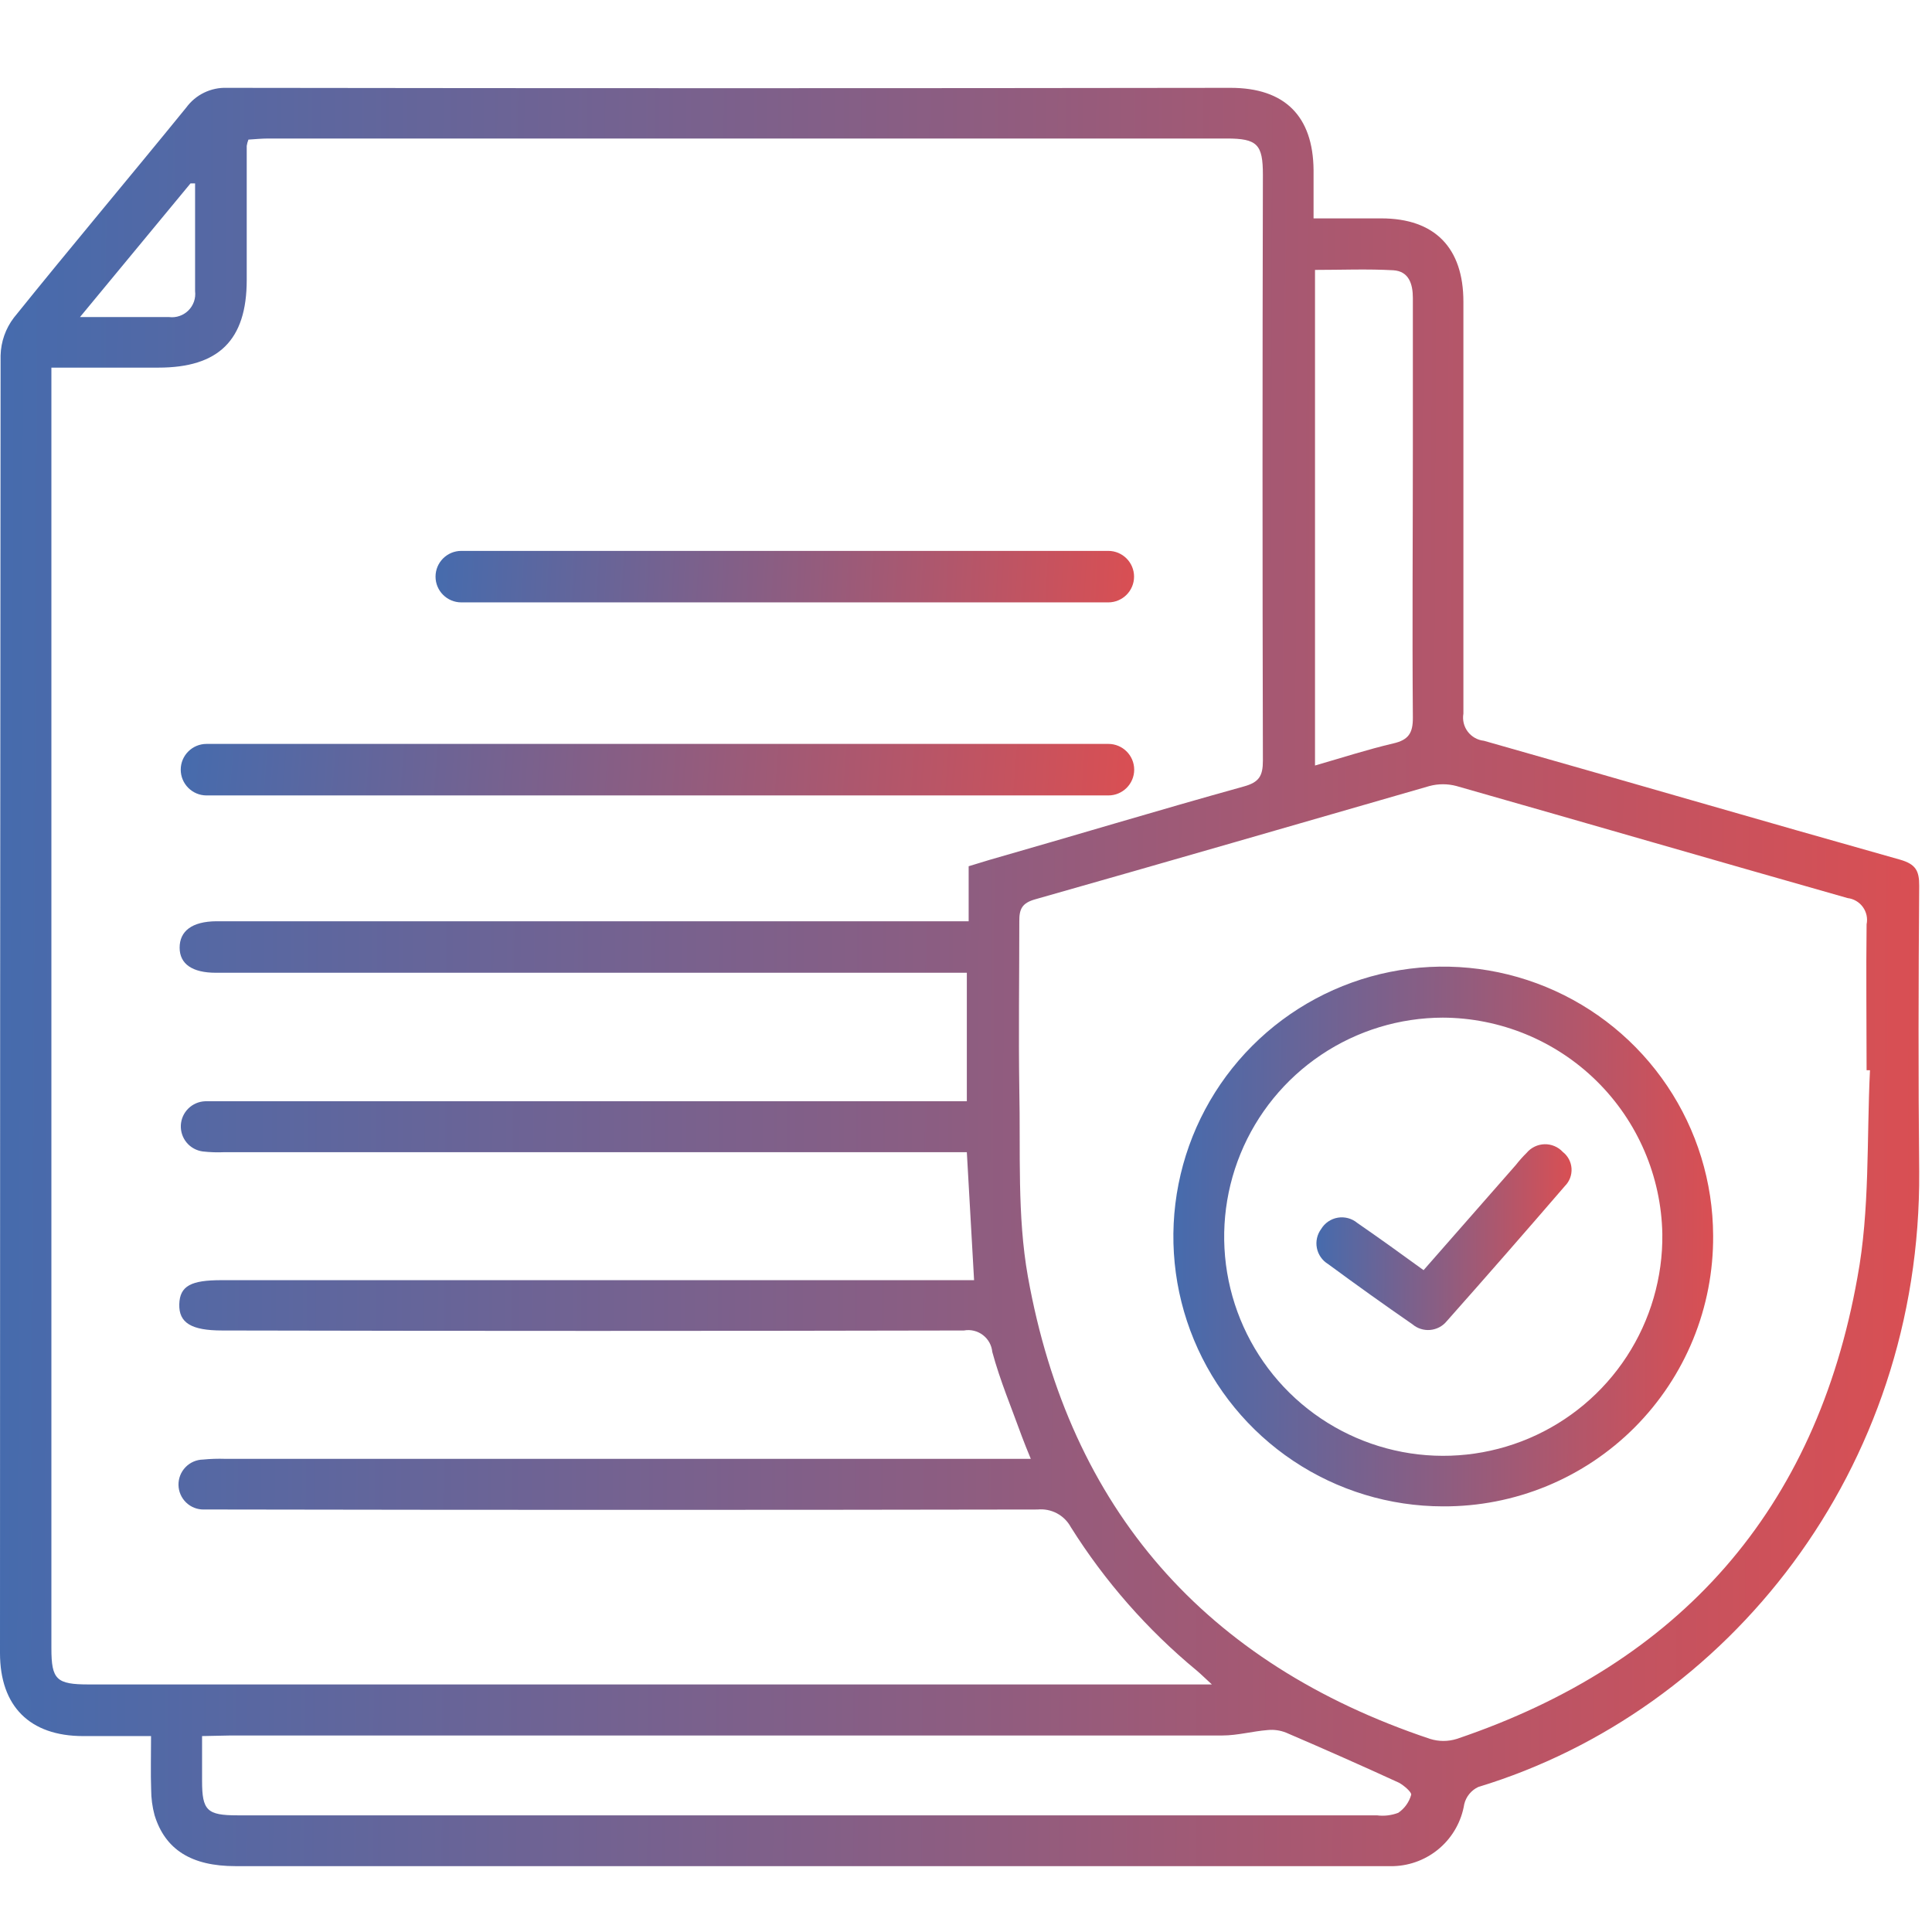 <svg xmlns="http://www.w3.org/2000/svg" width="88" height="88" viewBox="0 0 88 88" fill="none"><path d="M6.88 79.076H3.786C1.352 79.076 0 77.713 0 75.296C0 55.608 0.009 35.906 0.027 16.19C0.043 15.567 0.254 14.965 0.632 14.47C3.22 11.255 5.88 8.101 8.485 4.897C8.697 4.608 8.976 4.375 9.299 4.219C9.622 4.063 9.978 3.988 10.336 4.001C25.576 4.023 40.814 4.023 56.05 4.001C58.518 4.001 59.809 5.287 59.831 7.749C59.831 8.436 59.831 9.128 59.831 9.947C60.93 9.947 61.919 9.947 62.914 9.947C65.354 9.947 66.656 11.288 66.656 13.744C66.656 19.998 66.656 26.251 66.656 32.505C66.631 32.648 66.636 32.795 66.67 32.936C66.704 33.077 66.767 33.21 66.855 33.326C66.942 33.442 67.053 33.538 67.18 33.61C67.306 33.681 67.446 33.726 67.59 33.741C73.915 35.533 80.229 37.379 86.554 39.159C87.257 39.363 87.422 39.665 87.417 40.346C87.384 44.688 87.373 49.029 87.417 53.37C87.51 66.959 78.707 77.939 67.332 81.395C67.174 81.469 67.035 81.578 66.925 81.713C66.814 81.848 66.736 82.006 66.695 82.175C66.569 82.946 66.18 83.649 65.594 84.164C65.007 84.679 64.26 84.975 63.48 85C63.266 85 63.051 85 62.843 85H10.721C8.726 85 7.523 84.253 7.039 82.676C6.938 82.297 6.886 81.908 6.885 81.516C6.858 80.752 6.88 79.999 6.88 79.076ZM44.038 52.48H10.232C9.898 52.496 9.564 52.485 9.232 52.447C8.947 52.408 8.686 52.265 8.502 52.044C8.318 51.823 8.224 51.541 8.237 51.253C8.251 50.966 8.372 50.694 8.577 50.492C8.781 50.29 9.054 50.172 9.342 50.161C9.611 50.161 9.891 50.161 10.161 50.161H44.038V44.308H24.118C19.356 44.308 14.593 44.308 9.831 44.308C8.765 44.308 8.182 43.913 8.182 43.165C8.182 42.418 8.732 41.968 9.864 41.962H44.121V39.456L45.06 39.17C48.907 38.071 52.754 36.906 56.65 35.824C57.353 35.632 57.523 35.34 57.523 34.648C57.501 25.749 57.501 16.853 57.523 7.958C57.523 6.579 57.27 6.309 55.875 6.309H12.227C11.908 6.309 11.595 6.342 11.315 6.359C11.279 6.451 11.253 6.547 11.238 6.645C11.238 8.678 11.238 10.713 11.238 12.75C11.238 15.497 9.957 16.745 7.215 16.745H2.341V75.076C2.341 76.51 2.572 76.724 4.044 76.724H55.199C54.858 76.411 54.693 76.246 54.517 76.098C52.266 74.239 50.327 72.031 48.775 69.559C48.629 69.29 48.408 69.071 48.138 68.928C47.868 68.786 47.562 68.726 47.258 68.756C34.938 68.778 22.614 68.778 10.287 68.756C9.952 68.756 9.617 68.756 9.287 68.756C8.985 68.761 8.694 68.647 8.477 68.437C8.26 68.227 8.135 67.94 8.13 67.638C8.125 67.336 8.24 67.045 8.45 66.828C8.659 66.611 8.947 66.486 9.248 66.481C9.581 66.448 9.915 66.437 10.248 66.448H46.951C46.78 66.025 46.654 65.728 46.544 65.426C46.082 64.146 45.549 62.882 45.198 61.58C45.183 61.428 45.138 61.281 45.064 61.148C44.989 61.015 44.889 60.899 44.767 60.807C44.646 60.715 44.506 60.649 44.358 60.614C44.21 60.578 44.056 60.574 43.906 60.602C32.645 60.627 21.384 60.627 10.122 60.602C8.715 60.602 8.144 60.255 8.166 59.409C8.188 58.563 8.715 58.31 10.084 58.31H44.368C44.252 56.321 44.148 54.474 44.038 52.48ZM85.175 48.748H85.021C85.021 46.55 84.993 44.314 85.021 42.099C85.049 41.964 85.048 41.824 85.019 41.689C84.989 41.554 84.932 41.426 84.851 41.314C84.77 41.202 84.667 41.108 84.547 41.038C84.428 40.968 84.296 40.923 84.158 40.907C78.213 39.22 72.283 37.494 66.338 35.802C65.936 35.695 65.513 35.695 65.112 35.802C59.144 37.522 53.16 39.258 47.154 40.962C46.549 41.132 46.423 41.407 46.428 41.968C46.428 44.517 46.39 47.067 46.428 49.617C46.489 52.463 46.324 55.37 46.819 58.145C48.72 68.751 54.902 75.779 65.134 79.203C65.533 79.329 65.961 79.329 66.359 79.203C76.537 75.763 82.719 68.762 84.603 58.184C85.175 55.106 85.021 51.897 85.175 48.748ZM9.204 79.076C9.204 79.851 9.204 80.483 9.204 81.115C9.204 82.467 9.43 82.686 10.815 82.686H62.716C63.045 82.729 63.379 82.689 63.689 82.571C63.975 82.376 64.183 82.086 64.277 81.752C64.31 81.637 63.953 81.329 63.727 81.203C62.024 80.422 60.309 79.662 58.584 78.922C58.316 78.814 58.025 78.772 57.738 78.802C57.051 78.856 56.364 79.049 55.677 79.049C40.62 79.049 25.565 79.049 10.512 79.049L9.204 79.076ZM59.897 12.294V34.868C61.139 34.511 62.288 34.137 63.464 33.862C64.156 33.703 64.359 33.389 64.354 32.686C64.321 28.559 64.354 24.443 64.354 20.306C64.354 18.064 64.354 15.816 64.354 13.574C64.354 12.926 64.167 12.354 63.464 12.31C62.282 12.244 61.101 12.294 59.897 12.294ZM3.643 14.442C5.165 14.442 6.435 14.442 7.704 14.442C7.864 14.462 8.026 14.445 8.178 14.392C8.331 14.34 8.469 14.253 8.583 14.139C8.697 14.026 8.783 13.887 8.836 13.735C8.888 13.583 8.905 13.421 8.886 13.261C8.886 12.14 8.886 11.019 8.886 9.898V8.354H8.677L3.643 14.442Z" fill="url(#paint0_linear_370_602)"></path><path d="M65.727 68.613C63.298 68.611 60.924 67.889 58.905 66.539C56.886 65.189 55.312 63.271 54.382 61.027C53.452 58.784 53.208 56.315 53.68 53.932C54.152 51.549 55.319 49.36 57.034 47.64C58.749 45.92 60.936 44.747 63.317 44.269C65.698 43.791 68.168 44.028 70.414 44.952C72.66 45.876 74.583 47.445 75.938 49.461C77.294 51.476 78.022 53.848 78.031 56.277C78.043 57.898 77.733 59.505 77.12 61.005C76.506 62.505 75.601 63.868 74.457 65.016C73.312 66.164 71.951 67.073 70.453 67.69C68.954 68.308 67.348 68.621 65.727 68.613ZM65.727 46.352C63.748 46.355 61.815 46.945 60.173 48.049C58.531 49.152 57.254 50.719 56.504 52.55C55.754 54.381 55.565 56.394 55.962 58.332C56.359 60.271 57.323 62.047 58.731 63.437C60.14 64.826 61.93 65.765 63.874 66.135C65.817 66.505 67.827 66.288 69.648 65.513C71.468 64.738 73.017 63.44 74.098 61.782C75.178 60.125 75.742 58.184 75.717 56.205C75.668 53.581 74.594 51.08 72.723 49.238C70.853 47.397 68.335 46.361 65.71 46.352H65.727Z" fill="url(#paint1_linear_370_602)"></path><path d="M64.842 57.854L69.046 53.062C69.197 52.869 69.36 52.685 69.535 52.513C69.635 52.393 69.759 52.296 69.9 52.228C70.04 52.16 70.193 52.123 70.349 52.118C70.505 52.114 70.66 52.143 70.804 52.204C70.948 52.264 71.077 52.354 71.183 52.469C71.299 52.559 71.394 52.673 71.463 52.802C71.531 52.932 71.572 53.075 71.581 53.221C71.59 53.368 71.569 53.514 71.517 53.652C71.466 53.789 71.386 53.914 71.282 54.018C69.502 56.084 67.707 58.138 65.897 60.178C65.805 60.291 65.691 60.385 65.562 60.453C65.433 60.521 65.292 60.563 65.147 60.577C65.001 60.59 64.855 60.574 64.716 60.53C64.577 60.487 64.448 60.415 64.337 60.321C63.043 59.427 61.761 58.511 60.49 57.574C60.359 57.494 60.246 57.389 60.159 57.263C60.072 57.138 60.011 56.996 59.982 56.846C59.952 56.696 59.954 56.541 59.988 56.392C60.021 56.243 60.086 56.103 60.177 55.98C60.259 55.844 60.369 55.727 60.5 55.638C60.632 55.549 60.781 55.489 60.938 55.463C61.094 55.437 61.255 55.445 61.408 55.487C61.561 55.529 61.704 55.603 61.825 55.705C62.814 56.387 63.792 57.09 64.842 57.854Z" fill="url(#paint2_linear_370_602)"></path><path d="M50.479 25.092H21.014C20.364 25.092 19.838 25.617 19.838 26.265C19.838 26.913 20.364 27.438 21.014 27.438H50.479C51.128 27.438 51.655 26.913 51.655 26.265C51.655 25.617 51.128 25.092 50.479 25.092Z" fill="url(#paint3_linear_370_602)"></path><path d="M50.485 33.884H9.408C8.759 33.884 8.232 34.41 8.232 35.057C8.232 35.705 8.759 36.231 9.408 36.231H50.485C51.134 36.231 51.661 35.705 51.661 35.057C51.661 34.41 51.134 33.884 50.485 33.884Z" fill="url(#paint4_linear_370_602)"></path><defs><linearGradient id="paint0_linear_370_602" x1="1.82307e-08" y1="44.299" x2="87.418" y2="44.701" gradientUnits="userSpaceOnUse"><stop stop-color="#466BAD"></stop><stop offset="0.5" stop-color="#8D5D81"></stop><stop offset="1" stop-color="#D94F53"></stop></linearGradient><linearGradient id="paint1_linear_370_602" x1="53.445" y1="56.26" x2="78.031" y2="56.365" gradientUnits="userSpaceOnUse"><stop stop-color="#466BAD"></stop><stop offset="0.5" stop-color="#8D5D81"></stop><stop offset="1" stop-color="#D94F53"></stop></linearGradient><linearGradient id="paint2_linear_370_602" x1="59.961" y1="56.329" x2="71.583" y2="56.397" gradientUnits="userSpaceOnUse"><stop stop-color="#466BAD"></stop><stop offset="0.5" stop-color="#8D5D81"></stop><stop offset="1" stop-color="#D94F53"></stop></linearGradient><linearGradient id="paint3_linear_370_602" x1="19.838" y1="26.259" x2="51.55" y2="28.092" gradientUnits="userSpaceOnUse"><stop stop-color="#466BAD"></stop><stop offset="0.5" stop-color="#8D5D81"></stop><stop offset="1" stop-color="#D94F53"></stop></linearGradient><linearGradient id="paint4_linear_370_602" x1="8.232" y1="35.052" x2="51.393" y2="38.456" gradientUnits="userSpaceOnUse"><stop stop-color="#466BAD"></stop><stop offset="0.5" stop-color="#8D5D81"></stop><stop offset="1" stop-color="#D94F53"></stop></linearGradient></defs></svg>